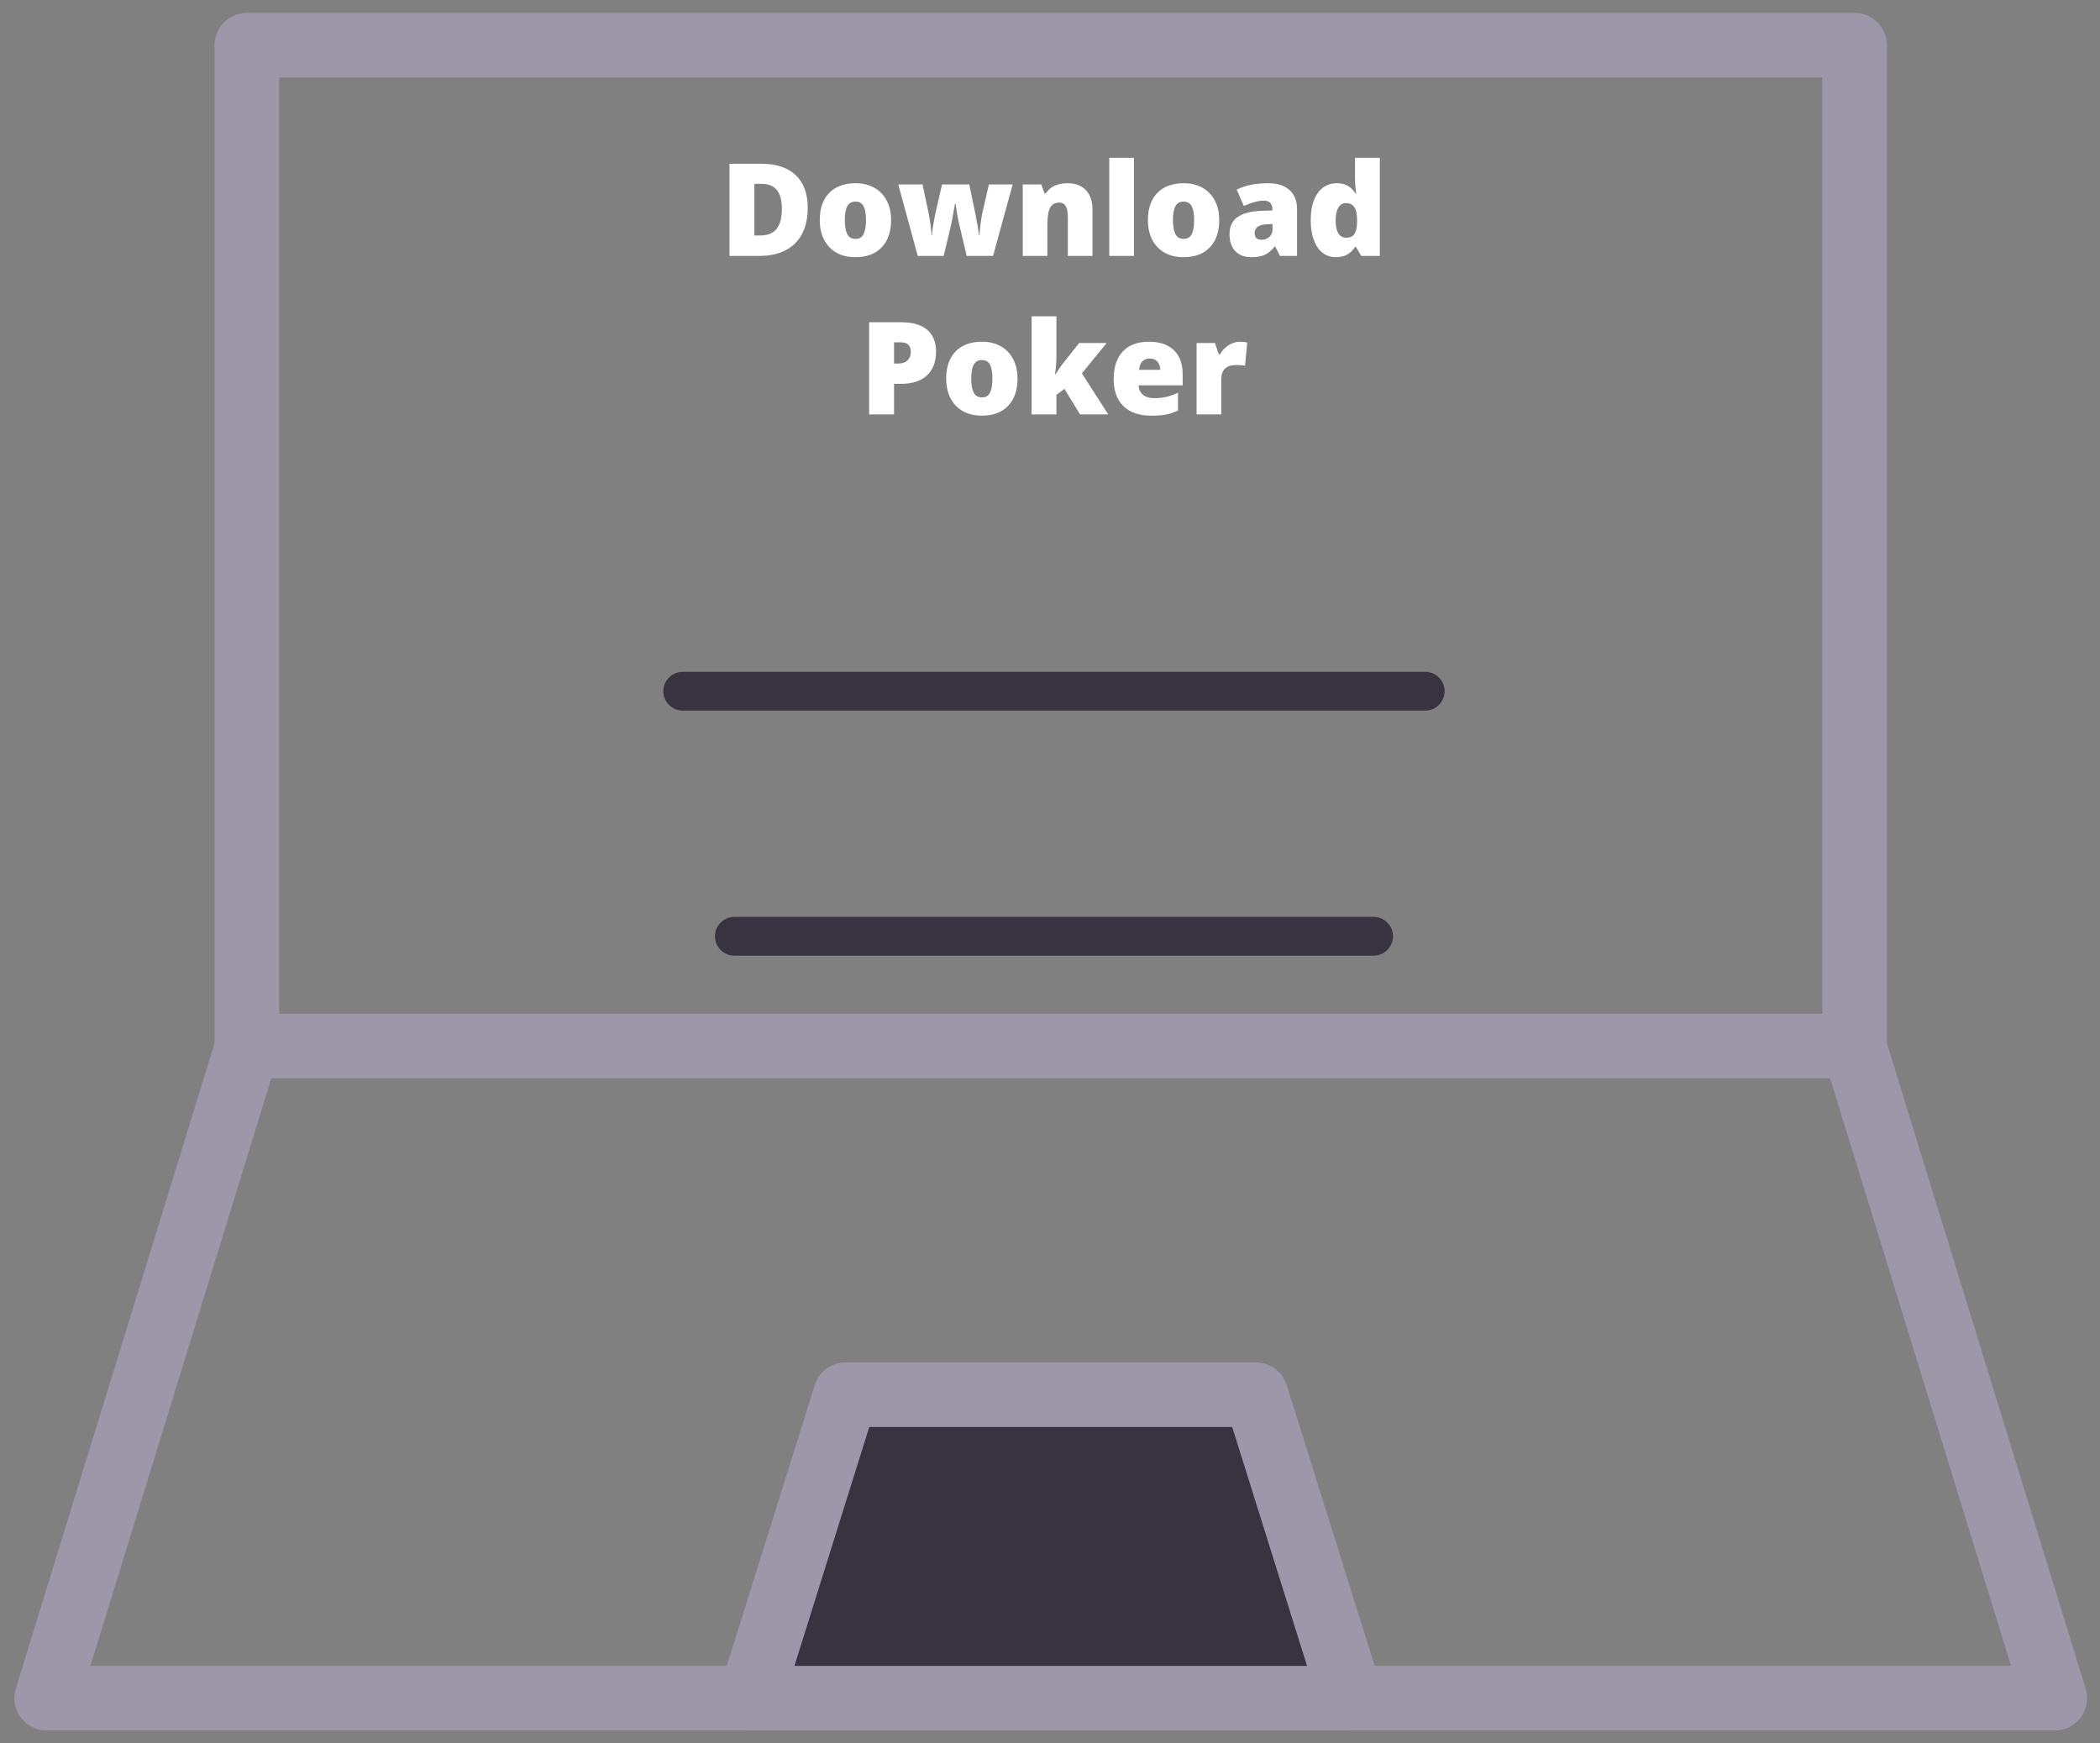 <svg width="265" height="220" viewBox="0 0 265 220" fill="none" xmlns="http://www.w3.org/2000/svg">
<rect x="0" y="0" width="265" height="220" fill="#808080" stroke="none"/>
<path d="M31.148 5.704H234.037V132H31.148V5.704Z" stroke="#9D97AA" stroke-width="8.148" stroke-linecap="round" stroke-linejoin="round"/>
<path d="M31.23 132L5.889 214.296H259.296L233.956 132" stroke="#9D97AA" stroke-width="8.148" stroke-linecap="round" stroke-linejoin="round"/>
<path d="M106.702 176H158.483L170.482 214.296H94.704L106.702 176Z" fill="#373341" stroke="#9D97AA" stroke-width="8.148" stroke-linecap="round" stroke-linejoin="round"/>
<path d="M101.927 26.233C101.927 28.174 101.392 29.67 100.32 30.721C99.254 31.771 97.752 32.296 95.816 32.296H92.052V20.663H96.079C97.946 20.663 99.386 21.14 100.4 22.095C101.418 23.05 101.927 24.429 101.927 26.233ZM98.665 26.344C98.665 25.278 98.453 24.488 98.028 23.973C97.609 23.459 96.97 23.201 96.111 23.201H95.196V29.718H95.896C96.851 29.718 97.551 29.442 97.996 28.891C98.442 28.334 98.665 27.485 98.665 26.344ZM112.447 27.769C112.447 29.243 112.049 30.395 111.253 31.222C110.463 32.044 109.354 32.455 107.927 32.455C106.558 32.455 105.468 32.034 104.657 31.19C103.85 30.347 103.447 29.206 103.447 27.769C103.447 26.299 103.842 25.159 104.633 24.347C105.429 23.53 106.543 23.122 107.975 23.122C108.861 23.122 109.643 23.31 110.322 23.687C111.001 24.063 111.524 24.604 111.89 25.31C112.261 26.01 112.447 26.83 112.447 27.769ZM106.606 27.769C106.606 28.543 106.71 29.135 106.917 29.543C107.123 29.946 107.471 30.148 107.959 30.148C108.442 30.148 108.781 29.946 108.977 29.543C109.179 29.135 109.28 28.543 109.28 27.769C109.28 27 109.179 26.419 108.977 26.026C108.776 25.634 108.431 25.437 107.943 25.437C107.466 25.437 107.123 25.634 106.917 26.026C106.71 26.413 106.606 26.994 106.606 27.769ZM121.987 32.296L120.969 27.999L120.73 26.702L120.571 25.66H120.523C120.263 27.145 120.088 28.082 119.998 28.469L119.083 32.296H115.813L113.354 23.281H116.417L117.149 26.742C117.383 27.93 117.518 28.917 117.555 29.702H117.603C117.619 29.214 117.765 28.286 118.041 26.917L118.876 23.281H122.314L123.078 26.965C123.322 28.137 123.475 29.05 123.539 29.702H123.587C123.619 29.299 123.672 28.798 123.746 28.198C123.82 27.594 123.902 27.108 123.993 26.742L124.788 23.281H127.788L125.313 32.296H121.987ZM134.751 32.296V27.379C134.751 26.779 134.663 26.328 134.488 26.026C134.318 25.718 134.043 25.564 133.661 25.564C133.135 25.564 132.756 25.774 132.523 26.193C132.289 26.612 132.173 27.331 132.173 28.349V32.296H129.061V23.281H131.409L131.799 24.395H131.982C132.247 23.97 132.613 23.652 133.08 23.44C133.552 23.228 134.093 23.122 134.703 23.122C135.7 23.122 136.475 23.411 137.026 23.989C137.583 24.567 137.862 25.381 137.862 26.432V32.296H134.751ZM143.09 32.296H139.979V19.915H143.09V32.296ZM153.856 27.769C153.856 29.243 153.458 30.395 152.662 31.222C151.872 32.044 150.763 32.455 149.336 32.455C147.968 32.455 146.877 32.034 146.066 31.19C145.259 30.347 144.856 29.206 144.856 27.769C144.856 26.299 145.252 25.159 146.042 24.347C146.838 23.53 147.952 23.122 149.384 23.122C150.27 23.122 151.052 23.31 151.731 23.687C152.41 24.063 152.933 24.604 153.299 25.31C153.67 26.01 153.856 26.83 153.856 27.769ZM148.015 27.769C148.015 28.543 148.119 29.135 148.326 29.543C148.533 29.946 148.88 30.148 149.368 30.148C149.851 30.148 150.19 29.946 150.387 29.543C150.588 29.135 150.689 28.543 150.689 27.769C150.689 27 150.588 26.419 150.387 26.026C150.185 25.634 149.84 25.437 149.352 25.437C148.875 25.437 148.533 25.634 148.326 26.026C148.119 26.413 148.015 26.994 148.015 27.769ZM161.519 32.296L160.922 31.103H160.858C160.439 31.623 160.012 31.978 159.577 32.169C159.142 32.36 158.58 32.455 157.89 32.455C157.041 32.455 156.373 32.201 155.885 31.692C155.397 31.182 155.153 30.466 155.153 29.543C155.153 28.583 155.487 27.869 156.156 27.403C156.824 26.93 157.792 26.665 159.06 26.607L160.564 26.559V26.432C160.564 25.689 160.198 25.318 159.466 25.318C158.808 25.318 157.972 25.541 156.959 25.986L156.06 23.933C157.11 23.392 158.437 23.122 160.039 23.122C161.195 23.122 162.089 23.408 162.72 23.981C163.357 24.554 163.675 25.355 163.675 26.384V32.296H161.519ZM159.211 30.259C159.588 30.259 159.909 30.14 160.174 29.901C160.444 29.663 160.58 29.352 160.58 28.97V28.27L159.864 28.302C158.84 28.339 158.328 28.716 158.328 29.432C158.328 29.983 158.622 30.259 159.211 30.259ZM168.593 32.455C167.951 32.455 167.388 32.272 166.906 31.906C166.428 31.54 166.057 31.002 165.792 30.291C165.532 29.58 165.402 28.75 165.402 27.8C165.402 26.336 165.696 25.191 166.285 24.363C166.874 23.535 167.683 23.122 168.712 23.122C169.216 23.122 169.656 23.223 170.033 23.424C170.415 23.626 170.762 23.965 171.075 24.443H171.139C171.038 23.737 170.988 23.032 170.988 22.326V19.915H174.123V32.296H171.775L171.107 31.158H170.988C170.452 32.023 169.654 32.455 168.593 32.455ZM169.866 29.997C170.364 29.997 170.714 29.84 170.916 29.527C171.123 29.214 171.234 28.732 171.25 28.079V27.832C171.25 27.037 171.136 26.472 170.908 26.137C170.68 25.798 170.322 25.628 169.834 25.628C169.425 25.628 169.107 25.822 168.879 26.209C168.656 26.591 168.545 27.137 168.545 27.848C168.545 28.549 168.659 29.082 168.887 29.448C169.115 29.814 169.441 29.997 169.866 29.997ZM118.12 44.363C118.12 45.663 117.736 46.668 116.966 47.379C116.203 48.084 115.115 48.437 113.704 48.437H112.821V52.296H109.678V40.663H113.704C115.173 40.663 116.277 40.984 117.014 41.626C117.752 42.268 118.12 43.18 118.12 44.363ZM112.821 45.875H113.394C113.866 45.875 114.24 45.742 114.516 45.477C114.797 45.212 114.937 44.846 114.937 44.379C114.937 43.594 114.502 43.201 113.632 43.201H112.821V45.875ZM128.401 47.769C128.401 49.243 128.003 50.395 127.207 51.222C126.417 52.044 125.308 52.455 123.881 52.455C122.513 52.455 121.422 52.034 120.611 51.19C119.804 50.347 119.401 49.206 119.401 47.769C119.401 46.299 119.797 45.159 120.587 44.347C121.383 43.53 122.497 43.122 123.929 43.122C124.815 43.122 125.597 43.31 126.276 43.687C126.955 44.063 127.478 44.604 127.844 45.31C128.215 46.01 128.401 46.83 128.401 47.769ZM122.56 47.769C122.56 48.543 122.664 49.135 122.871 49.543C123.078 49.946 123.425 50.148 123.913 50.148C124.396 50.148 124.735 49.946 124.932 49.543C125.133 49.135 125.234 48.543 125.234 47.769C125.234 46.999 125.133 46.419 124.932 46.026C124.73 45.633 124.385 45.437 123.897 45.437C123.42 45.437 123.078 45.633 122.871 46.026C122.664 46.413 122.56 46.994 122.56 47.769ZM133.199 47.228C133.576 46.628 133.897 46.161 134.162 45.827L136.183 43.281H139.652L136.525 47.116L139.851 52.296H136.294L134.321 49.066L133.31 49.837V52.296H130.183V39.915H133.31V44.785C133.31 45.618 133.252 46.432 133.135 47.228H133.199ZM145.278 52.455C143.777 52.455 142.61 52.058 141.777 51.262C140.949 50.461 140.536 49.323 140.536 47.848C140.536 46.326 140.92 45.159 141.689 44.347C142.459 43.53 143.557 43.122 144.984 43.122C146.342 43.122 147.389 43.477 148.127 44.188C148.869 44.894 149.241 45.912 149.241 47.243V48.628H143.679C143.7 49.132 143.883 49.527 144.228 49.814C144.578 50.1 145.053 50.243 145.652 50.243C146.198 50.243 146.7 50.193 147.156 50.092C147.617 49.986 148.116 49.808 148.652 49.559V51.795C148.164 52.044 147.66 52.217 147.14 52.312C146.62 52.408 146 52.455 145.278 52.455ZM145.095 45.238C144.729 45.238 144.421 45.355 144.172 45.588C143.928 45.816 143.785 46.177 143.742 46.671H146.416C146.405 46.236 146.281 45.888 146.042 45.628C145.809 45.368 145.493 45.238 145.095 45.238ZM156.442 43.122C156.713 43.122 156.97 43.143 157.214 43.185L157.389 43.217L157.11 46.153C156.856 46.09 156.503 46.058 156.052 46.058C155.373 46.058 154.88 46.214 154.572 46.527C154.264 46.835 154.111 47.281 154.111 47.864V52.296H150.999V43.281H153.315L153.8 44.721H153.951C154.211 44.244 154.572 43.859 155.034 43.567C155.5 43.27 155.97 43.122 156.442 43.122Z" fill="white"/>
<path d="M86.148 87.222H179.852" stroke="#373341" stroke-width="4.889" stroke-linecap="round"/>
<path d="M92.666 118.148H173.334" stroke="#373341" stroke-width="4.889" stroke-linecap="round"/>
</svg>
